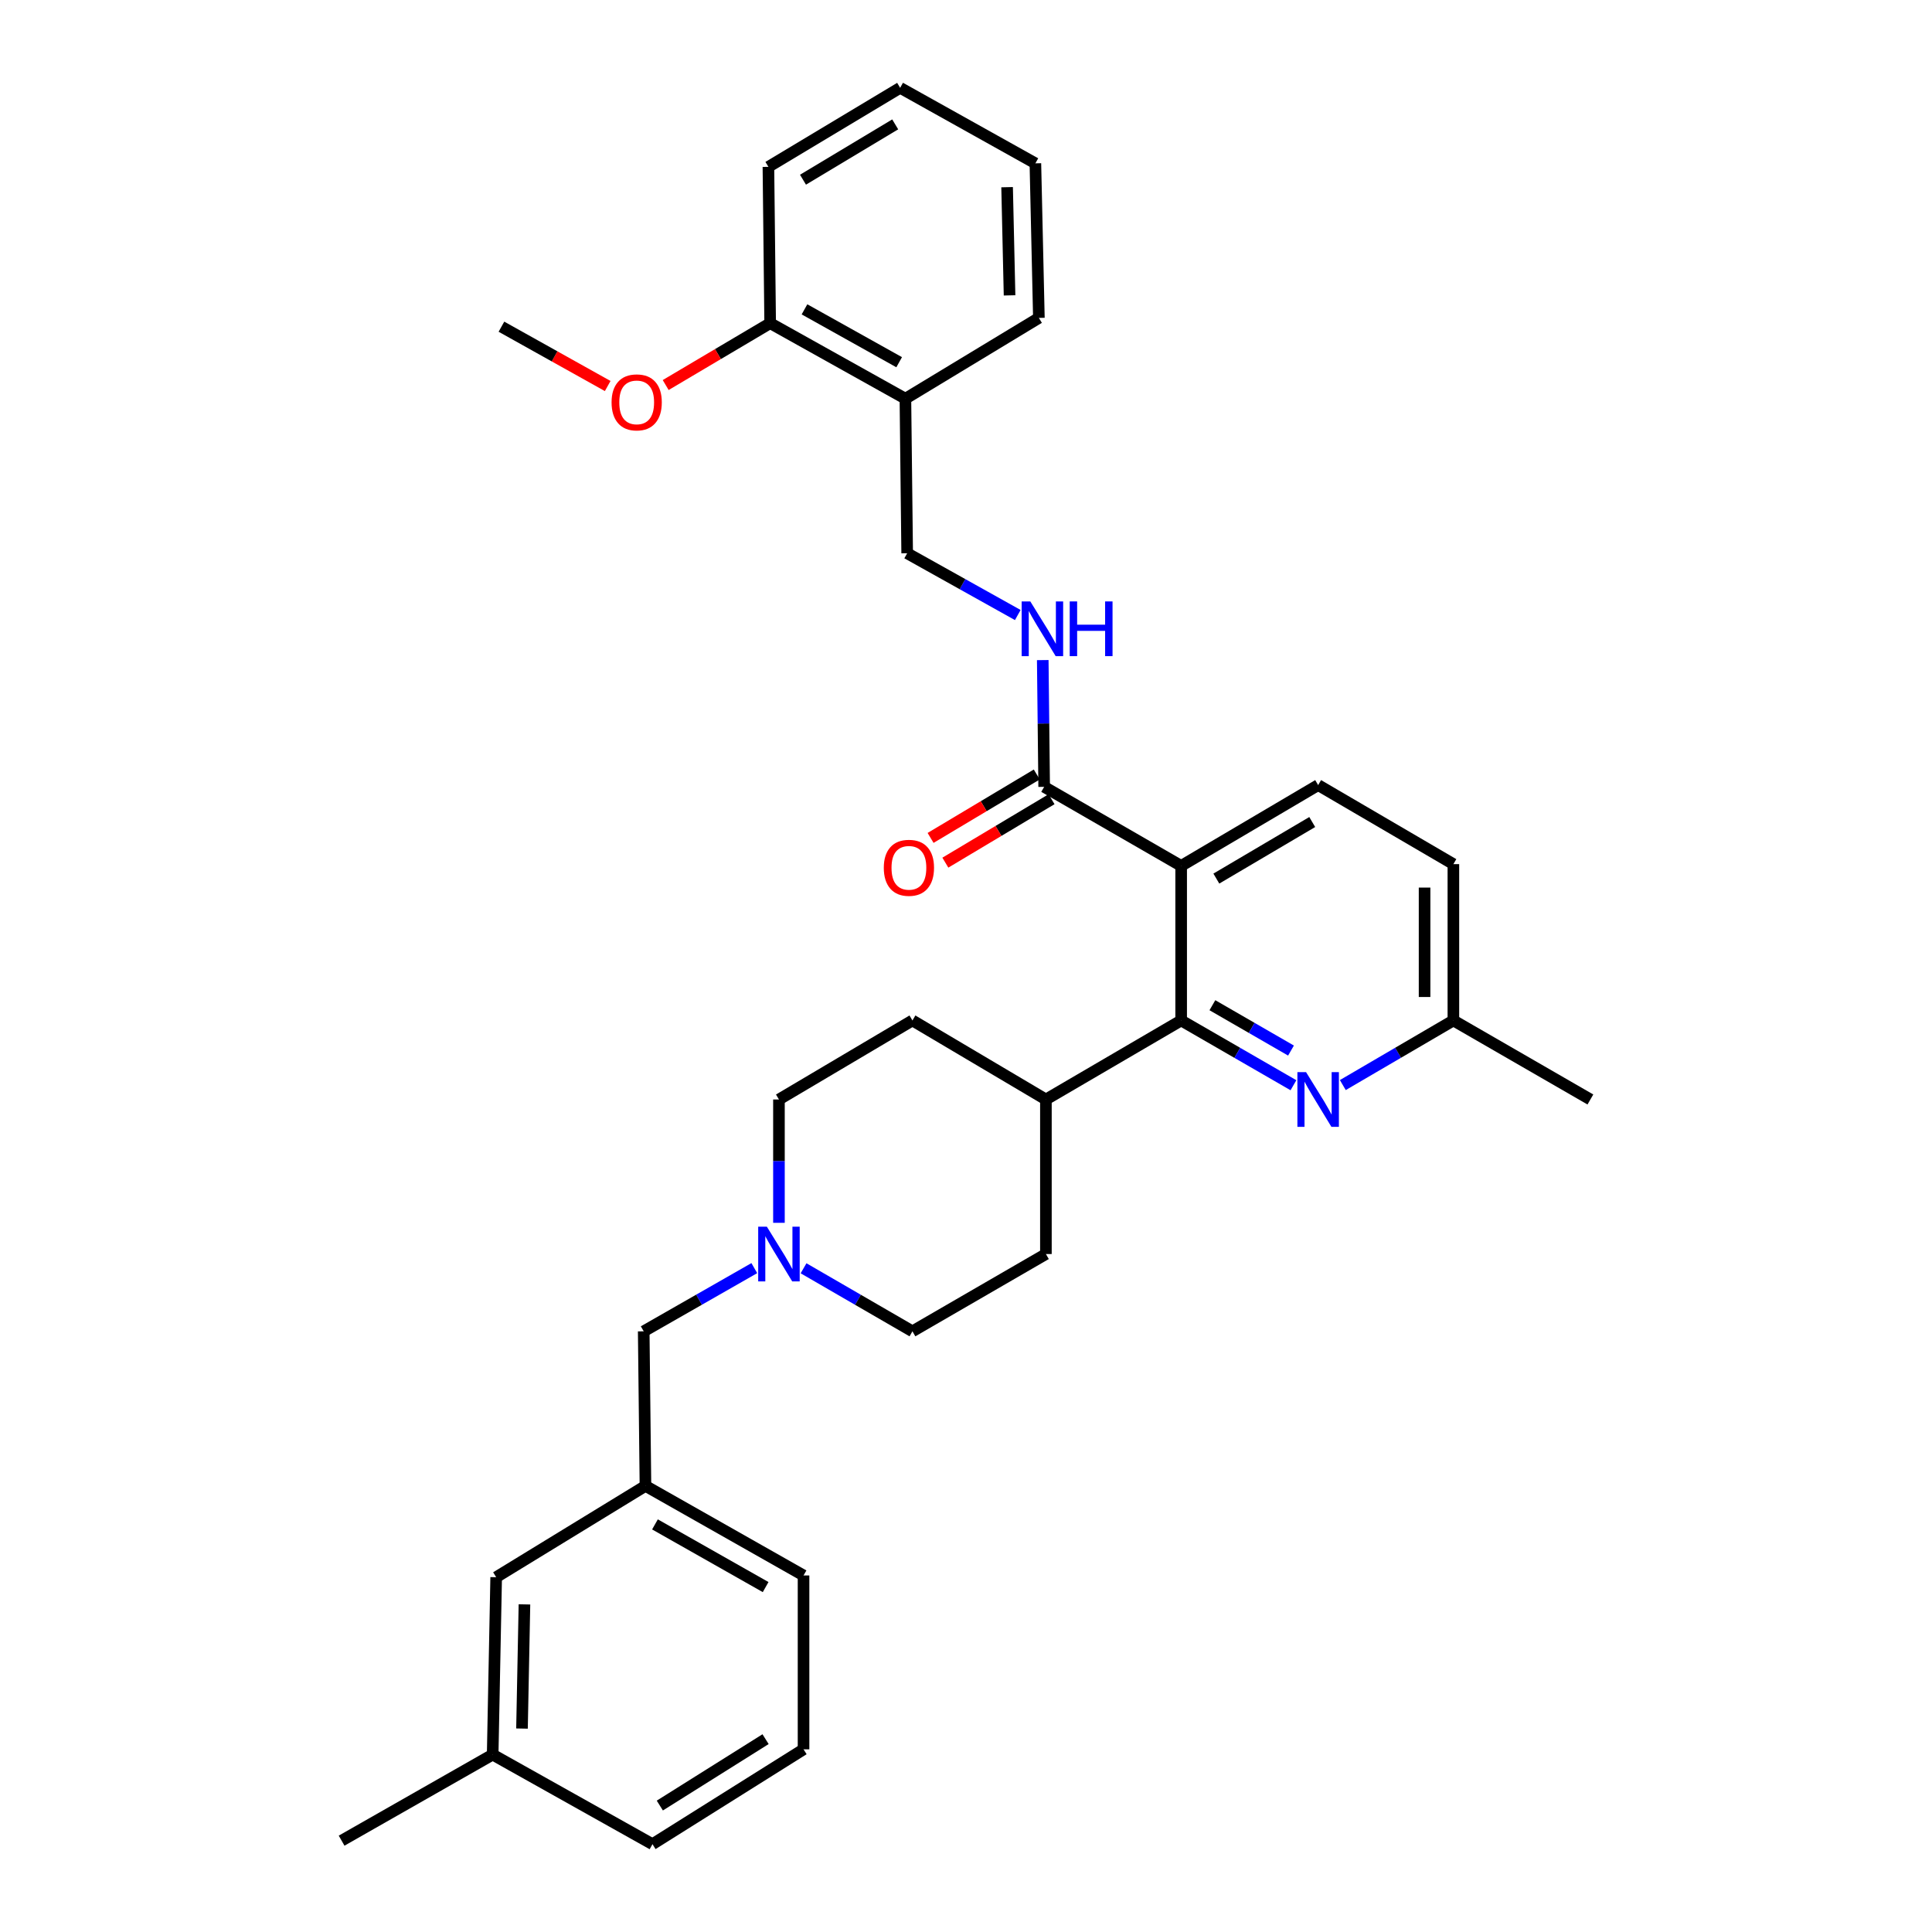 <?xml version='1.0' encoding='iso-8859-1'?>
<svg version='1.1' baseProfile='full'
              xmlns='http://www.w3.org/2000/svg'
                      xmlns:rdkit='http://www.rdkit.org/xml'
                      xmlns:xlink='http://www.w3.org/1999/xlink'
                  xml:space='preserve'
width='1000px' height='1000px' viewBox='0 0 1000 1000'>
<!-- END OF HEADER -->
<rect style='opacity:1.0;fill:#FFFFFF;stroke:none' width='1000' height='1000' x='0' y='0'> </rect>
<path class='bond-0' d='M 334.088,769.092 L 415.913,815.456' style='fill:none;fill-rule:evenodd;stroke:#000000;stroke-width:6px;stroke-linecap:butt;stroke-linejoin:miter;stroke-opacity:1' />
<path class='bond-0' d='M 339.011,789.02 L 396.289,821.474' style='fill:none;fill-rule:evenodd;stroke:#000000;stroke-width:6px;stroke-linecap:butt;stroke-linejoin:miter;stroke-opacity:1' />
<path class='bond-1' d='M 334.088,769.092 L 256.819,816.359' style='fill:none;fill-rule:evenodd;stroke:#000000;stroke-width:6px;stroke-linecap:butt;stroke-linejoin:miter;stroke-opacity:1' />
<path class='bond-2' d='M 334.088,769.092 L 333.185,689.09' style='fill:none;fill-rule:evenodd;stroke:#000000;stroke-width:6px;stroke-linecap:butt;stroke-linejoin:miter;stroke-opacity:1' />
<path class='bond-3' d='M 541.36,569.093 L 472.275,528.181' style='fill:none;fill-rule:evenodd;stroke:#000000;stroke-width:6px;stroke-linecap:butt;stroke-linejoin:miter;stroke-opacity:1' />
<path class='bond-4' d='M 541.36,569.093 L 541.36,649.088' style='fill:none;fill-rule:evenodd;stroke:#000000;stroke-width:6px;stroke-linecap:butt;stroke-linejoin:miter;stroke-opacity:1' />
<path class='bond-5' d='M 541.36,569.093 L 611.365,528.181' style='fill:none;fill-rule:evenodd;stroke:#000000;stroke-width:6px;stroke-linecap:butt;stroke-linejoin:miter;stroke-opacity:1' />
<path class='bond-6' d='M 472.275,528.181 L 403.181,569.093' style='fill:none;fill-rule:evenodd;stroke:#000000;stroke-width:6px;stroke-linecap:butt;stroke-linejoin:miter;stroke-opacity:1' />
<path class='bond-7' d='M 403.181,569.093 L 403.181,601.011' style='fill:none;fill-rule:evenodd;stroke:#000000;stroke-width:6px;stroke-linecap:butt;stroke-linejoin:miter;stroke-opacity:1' />
<path class='bond-7' d='M 403.181,601.011 L 403.181,632.928' style='fill:none;fill-rule:evenodd;stroke:#0000FF;stroke-width:6px;stroke-linecap:butt;stroke-linejoin:miter;stroke-opacity:1' />
<path class='bond-8' d='M 415.917,656.461 L 444.096,672.776' style='fill:none;fill-rule:evenodd;stroke:#0000FF;stroke-width:6px;stroke-linecap:butt;stroke-linejoin:miter;stroke-opacity:1' />
<path class='bond-8' d='M 444.096,672.776 L 472.275,689.09' style='fill:none;fill-rule:evenodd;stroke:#000000;stroke-width:6px;stroke-linecap:butt;stroke-linejoin:miter;stroke-opacity:1' />
<path class='bond-9' d='M 390.426,656.378 L 361.805,672.734' style='fill:none;fill-rule:evenodd;stroke:#0000FF;stroke-width:6px;stroke-linecap:butt;stroke-linejoin:miter;stroke-opacity:1' />
<path class='bond-9' d='M 361.805,672.734 L 333.185,689.09' style='fill:none;fill-rule:evenodd;stroke:#000000;stroke-width:6px;stroke-linecap:butt;stroke-linejoin:miter;stroke-opacity:1' />
<path class='bond-10' d='M 472.275,689.09 L 541.36,649.088' style='fill:none;fill-rule:evenodd;stroke:#000000;stroke-width:6px;stroke-linecap:butt;stroke-linejoin:miter;stroke-opacity:1' />
<path class='bond-11' d='M 415.913,815.456 L 415.913,905.449' style='fill:none;fill-rule:evenodd;stroke:#000000;stroke-width:6px;stroke-linecap:butt;stroke-linejoin:miter;stroke-opacity:1' />
<path class='bond-12' d='M 611.365,448.186 L 611.365,528.181' style='fill:none;fill-rule:evenodd;stroke:#000000;stroke-width:6px;stroke-linecap:butt;stroke-linejoin:miter;stroke-opacity:1' />
<path class='bond-13' d='M 611.365,448.186 L 682.272,406.362' style='fill:none;fill-rule:evenodd;stroke:#000000;stroke-width:6px;stroke-linecap:butt;stroke-linejoin:miter;stroke-opacity:1' />
<path class='bond-13' d='M 629.576,454.755 L 679.211,425.479' style='fill:none;fill-rule:evenodd;stroke:#000000;stroke-width:6px;stroke-linecap:butt;stroke-linejoin:miter;stroke-opacity:1' />
<path class='bond-14' d='M 611.365,448.186 L 540.457,407.273' style='fill:none;fill-rule:evenodd;stroke:#000000;stroke-width:6px;stroke-linecap:butt;stroke-linejoin:miter;stroke-opacity:1' />
<path class='bond-15' d='M 611.365,528.181 L 640.425,544.948' style='fill:none;fill-rule:evenodd;stroke:#000000;stroke-width:6px;stroke-linecap:butt;stroke-linejoin:miter;stroke-opacity:1' />
<path class='bond-15' d='M 640.425,544.948 L 669.486,561.716' style='fill:none;fill-rule:evenodd;stroke:#0000FF;stroke-width:6px;stroke-linecap:butt;stroke-linejoin:miter;stroke-opacity:1' />
<path class='bond-15' d='M 627.534,520.296 L 647.877,532.033' style='fill:none;fill-rule:evenodd;stroke:#000000;stroke-width:6px;stroke-linecap:butt;stroke-linejoin:miter;stroke-opacity:1' />
<path class='bond-15' d='M 647.877,532.033 L 668.219,543.771' style='fill:none;fill-rule:evenodd;stroke:#0000FF;stroke-width:6px;stroke-linecap:butt;stroke-linejoin:miter;stroke-opacity:1' />
<path class='bond-16' d='M 695.039,561.631 L 723.654,544.906' style='fill:none;fill-rule:evenodd;stroke:#0000FF;stroke-width:6px;stroke-linecap:butt;stroke-linejoin:miter;stroke-opacity:1' />
<path class='bond-16' d='M 723.654,544.906 L 752.268,528.181' style='fill:none;fill-rule:evenodd;stroke:#000000;stroke-width:6px;stroke-linecap:butt;stroke-linejoin:miter;stroke-opacity:1' />
<path class='bond-17' d='M 752.268,528.181 L 823.184,569.093' style='fill:none;fill-rule:evenodd;stroke:#000000;stroke-width:6px;stroke-linecap:butt;stroke-linejoin:miter;stroke-opacity:1' />
<path class='bond-18' d='M 752.268,528.181 L 752.268,447.275' style='fill:none;fill-rule:evenodd;stroke:#000000;stroke-width:6px;stroke-linecap:butt;stroke-linejoin:miter;stroke-opacity:1' />
<path class='bond-18' d='M 737.358,516.045 L 737.358,459.411' style='fill:none;fill-rule:evenodd;stroke:#000000;stroke-width:6px;stroke-linecap:butt;stroke-linejoin:miter;stroke-opacity:1' />
<path class='bond-19' d='M 752.268,447.275 L 682.272,406.362' style='fill:none;fill-rule:evenodd;stroke:#000000;stroke-width:6px;stroke-linecap:butt;stroke-linejoin:miter;stroke-opacity:1' />
<path class='bond-20' d='M 540.457,407.273 L 540.092,374.468' style='fill:none;fill-rule:evenodd;stroke:#000000;stroke-width:6px;stroke-linecap:butt;stroke-linejoin:miter;stroke-opacity:1' />
<path class='bond-20' d='M 540.092,374.468 L 539.726,341.662' style='fill:none;fill-rule:evenodd;stroke:#0000FF;stroke-width:6px;stroke-linecap:butt;stroke-linejoin:miter;stroke-opacity:1' />
<path class='bond-21' d='M 536.634,400.873 L 509.151,417.289' style='fill:none;fill-rule:evenodd;stroke:#000000;stroke-width:6px;stroke-linecap:butt;stroke-linejoin:miter;stroke-opacity:1' />
<path class='bond-21' d='M 509.151,417.289 L 481.668,433.706' style='fill:none;fill-rule:evenodd;stroke:#FF0000;stroke-width:6px;stroke-linecap:butt;stroke-linejoin:miter;stroke-opacity:1' />
<path class='bond-21' d='M 544.28,413.674 L 516.797,430.09' style='fill:none;fill-rule:evenodd;stroke:#000000;stroke-width:6px;stroke-linecap:butt;stroke-linejoin:miter;stroke-opacity:1' />
<path class='bond-21' d='M 516.797,430.09 L 489.314,446.506' style='fill:none;fill-rule:evenodd;stroke:#FF0000;stroke-width:6px;stroke-linecap:butt;stroke-linejoin:miter;stroke-opacity:1' />
<path class='bond-22' d='M 526.802,318.339 L 498.176,302.353' style='fill:none;fill-rule:evenodd;stroke:#0000FF;stroke-width:6px;stroke-linecap:butt;stroke-linejoin:miter;stroke-opacity:1' />
<path class='bond-22' d='M 498.176,302.353 L 469.55,286.366' style='fill:none;fill-rule:evenodd;stroke:#000000;stroke-width:6px;stroke-linecap:butt;stroke-linejoin:miter;stroke-opacity:1' />
<path class='bond-23' d='M 468.638,206.363 L 398.634,167.273' style='fill:none;fill-rule:evenodd;stroke:#000000;stroke-width:6px;stroke-linecap:butt;stroke-linejoin:miter;stroke-opacity:1' />
<path class='bond-23' d='M 465.407,187.481 L 416.404,160.118' style='fill:none;fill-rule:evenodd;stroke:#000000;stroke-width:6px;stroke-linecap:butt;stroke-linejoin:miter;stroke-opacity:1' />
<path class='bond-24' d='M 468.638,206.363 L 469.55,286.366' style='fill:none;fill-rule:evenodd;stroke:#000000;stroke-width:6px;stroke-linecap:butt;stroke-linejoin:miter;stroke-opacity:1' />
<path class='bond-25' d='M 468.638,206.363 L 537.723,164.548' style='fill:none;fill-rule:evenodd;stroke:#000000;stroke-width:6px;stroke-linecap:butt;stroke-linejoin:miter;stroke-opacity:1' />
<path class='bond-26' d='M 398.634,167.273 L 371.595,183.286' style='fill:none;fill-rule:evenodd;stroke:#000000;stroke-width:6px;stroke-linecap:butt;stroke-linejoin:miter;stroke-opacity:1' />
<path class='bond-26' d='M 371.595,183.286 L 344.556,199.298' style='fill:none;fill-rule:evenodd;stroke:#FF0000;stroke-width:6px;stroke-linecap:butt;stroke-linejoin:miter;stroke-opacity:1' />
<path class='bond-27' d='M 398.634,167.273 L 397.731,86.367' style='fill:none;fill-rule:evenodd;stroke:#000000;stroke-width:6px;stroke-linecap:butt;stroke-linejoin:miter;stroke-opacity:1' />
<path class='bond-28' d='M 314.544,199.807 L 287.044,184.451' style='fill:none;fill-rule:evenodd;stroke:#FF0000;stroke-width:6px;stroke-linecap:butt;stroke-linejoin:miter;stroke-opacity:1' />
<path class='bond-28' d='M 287.044,184.451 L 259.544,169.095' style='fill:none;fill-rule:evenodd;stroke:#000000;stroke-width:6px;stroke-linecap:butt;stroke-linejoin:miter;stroke-opacity:1' />
<path class='bond-29' d='M 537.723,164.548 L 535.909,84.545' style='fill:none;fill-rule:evenodd;stroke:#000000;stroke-width:6px;stroke-linecap:butt;stroke-linejoin:miter;stroke-opacity:1' />
<path class='bond-29' d='M 522.545,152.885 L 521.275,96.883' style='fill:none;fill-rule:evenodd;stroke:#000000;stroke-width:6px;stroke-linecap:butt;stroke-linejoin:miter;stroke-opacity:1' />
<path class='bond-30' d='M 397.731,86.367 L 465.913,45.455' style='fill:none;fill-rule:evenodd;stroke:#000000;stroke-width:6px;stroke-linecap:butt;stroke-linejoin:miter;stroke-opacity:1' />
<path class='bond-30' d='M 415.63,93.016 L 463.358,64.377' style='fill:none;fill-rule:evenodd;stroke:#000000;stroke-width:6px;stroke-linecap:butt;stroke-linejoin:miter;stroke-opacity:1' />
<path class='bond-31' d='M 535.909,84.545 L 465.913,45.455' style='fill:none;fill-rule:evenodd;stroke:#000000;stroke-width:6px;stroke-linecap:butt;stroke-linejoin:miter;stroke-opacity:1' />
<path class='bond-32' d='M 256.819,816.359 L 255.005,908.182' style='fill:none;fill-rule:evenodd;stroke:#000000;stroke-width:6px;stroke-linecap:butt;stroke-linejoin:miter;stroke-opacity:1' />
<path class='bond-32' d='M 271.454,830.427 L 270.184,894.703' style='fill:none;fill-rule:evenodd;stroke:#000000;stroke-width:6px;stroke-linecap:butt;stroke-linejoin:miter;stroke-opacity:1' />
<path class='bond-33' d='M 415.913,905.449 L 337.724,954.545' style='fill:none;fill-rule:evenodd;stroke:#000000;stroke-width:6px;stroke-linecap:butt;stroke-linejoin:miter;stroke-opacity:1' />
<path class='bond-33' d='M 396.256,900.186 L 341.524,934.554' style='fill:none;fill-rule:evenodd;stroke:#000000;stroke-width:6px;stroke-linecap:butt;stroke-linejoin:miter;stroke-opacity:1' />
<path class='bond-34' d='M 255.005,908.182 L 337.724,954.545' style='fill:none;fill-rule:evenodd;stroke:#000000;stroke-width:6px;stroke-linecap:butt;stroke-linejoin:miter;stroke-opacity:1' />
<path class='bond-35' d='M 255.005,908.182 L 176.816,952.723' style='fill:none;fill-rule:evenodd;stroke:#000000;stroke-width:6px;stroke-linecap:butt;stroke-linejoin:miter;stroke-opacity:1' />
<path  class='atom-4' d='M 396.921 634.928
L 406.201 649.928
Q 407.121 651.408, 408.601 654.088
Q 410.081 656.768, 410.161 656.928
L 410.161 634.928
L 413.921 634.928
L 413.921 663.248
L 410.041 663.248
L 400.081 646.848
Q 398.921 644.928, 397.681 642.728
Q 396.481 640.528, 396.121 639.848
L 396.121 663.248
L 392.441 663.248
L 392.441 634.928
L 396.921 634.928
' fill='#0000FF'/>
<path  class='atom-11' d='M 676.012 554.933
L 685.292 569.933
Q 686.212 571.413, 687.692 574.093
Q 689.172 576.773, 689.252 576.933
L 689.252 554.933
L 693.012 554.933
L 693.012 583.253
L 689.132 583.253
L 679.172 566.853
Q 678.012 564.933, 676.772 562.733
Q 675.572 560.533, 675.212 559.853
L 675.212 583.253
L 671.532 583.253
L 671.532 554.933
L 676.012 554.933
' fill='#0000FF'/>
<path  class='atom-16' d='M 533.286 311.296
L 542.566 326.296
Q 543.486 327.776, 544.966 330.456
Q 546.446 333.136, 546.526 333.296
L 546.526 311.296
L 550.286 311.296
L 550.286 339.616
L 546.406 339.616
L 536.446 323.216
Q 535.286 321.296, 534.046 319.096
Q 532.846 316.896, 532.486 316.216
L 532.486 339.616
L 528.806 339.616
L 528.806 311.296
L 533.286 311.296
' fill='#0000FF'/>
<path  class='atom-16' d='M 553.686 311.296
L 557.526 311.296
L 557.526 323.336
L 572.006 323.336
L 572.006 311.296
L 575.846 311.296
L 575.846 339.616
L 572.006 339.616
L 572.006 326.536
L 557.526 326.536
L 557.526 339.616
L 553.686 339.616
L 553.686 311.296
' fill='#0000FF'/>
<path  class='atom-17' d='M 457.452 449.169
Q 457.452 442.369, 460.812 438.569
Q 464.172 434.769, 470.452 434.769
Q 476.732 434.769, 480.092 438.569
Q 483.452 442.369, 483.452 449.169
Q 483.452 456.049, 480.052 459.969
Q 476.652 463.849, 470.452 463.849
Q 464.212 463.849, 460.812 459.969
Q 457.452 456.089, 457.452 449.169
M 470.452 460.649
Q 474.772 460.649, 477.092 457.769
Q 479.452 454.849, 479.452 449.169
Q 479.452 443.609, 477.092 440.809
Q 474.772 437.969, 470.452 437.969
Q 466.132 437.969, 463.772 440.769
Q 461.452 443.569, 461.452 449.169
Q 461.452 454.889, 463.772 457.769
Q 466.132 460.649, 470.452 460.649
' fill='#FF0000'/>
<path  class='atom-20' d='M 316.549 208.266
Q 316.549 201.466, 319.909 197.666
Q 323.269 193.866, 329.549 193.866
Q 335.829 193.866, 339.189 197.666
Q 342.549 201.466, 342.549 208.266
Q 342.549 215.146, 339.149 219.066
Q 335.749 222.946, 329.549 222.946
Q 323.309 222.946, 319.909 219.066
Q 316.549 215.186, 316.549 208.266
M 329.549 219.746
Q 333.869 219.746, 336.189 216.866
Q 338.549 213.946, 338.549 208.266
Q 338.549 202.706, 336.189 199.906
Q 333.869 197.066, 329.549 197.066
Q 325.229 197.066, 322.869 199.866
Q 320.549 202.666, 320.549 208.266
Q 320.549 213.986, 322.869 216.866
Q 325.229 219.746, 329.549 219.746
' fill='#FF0000'/>
</svg>
